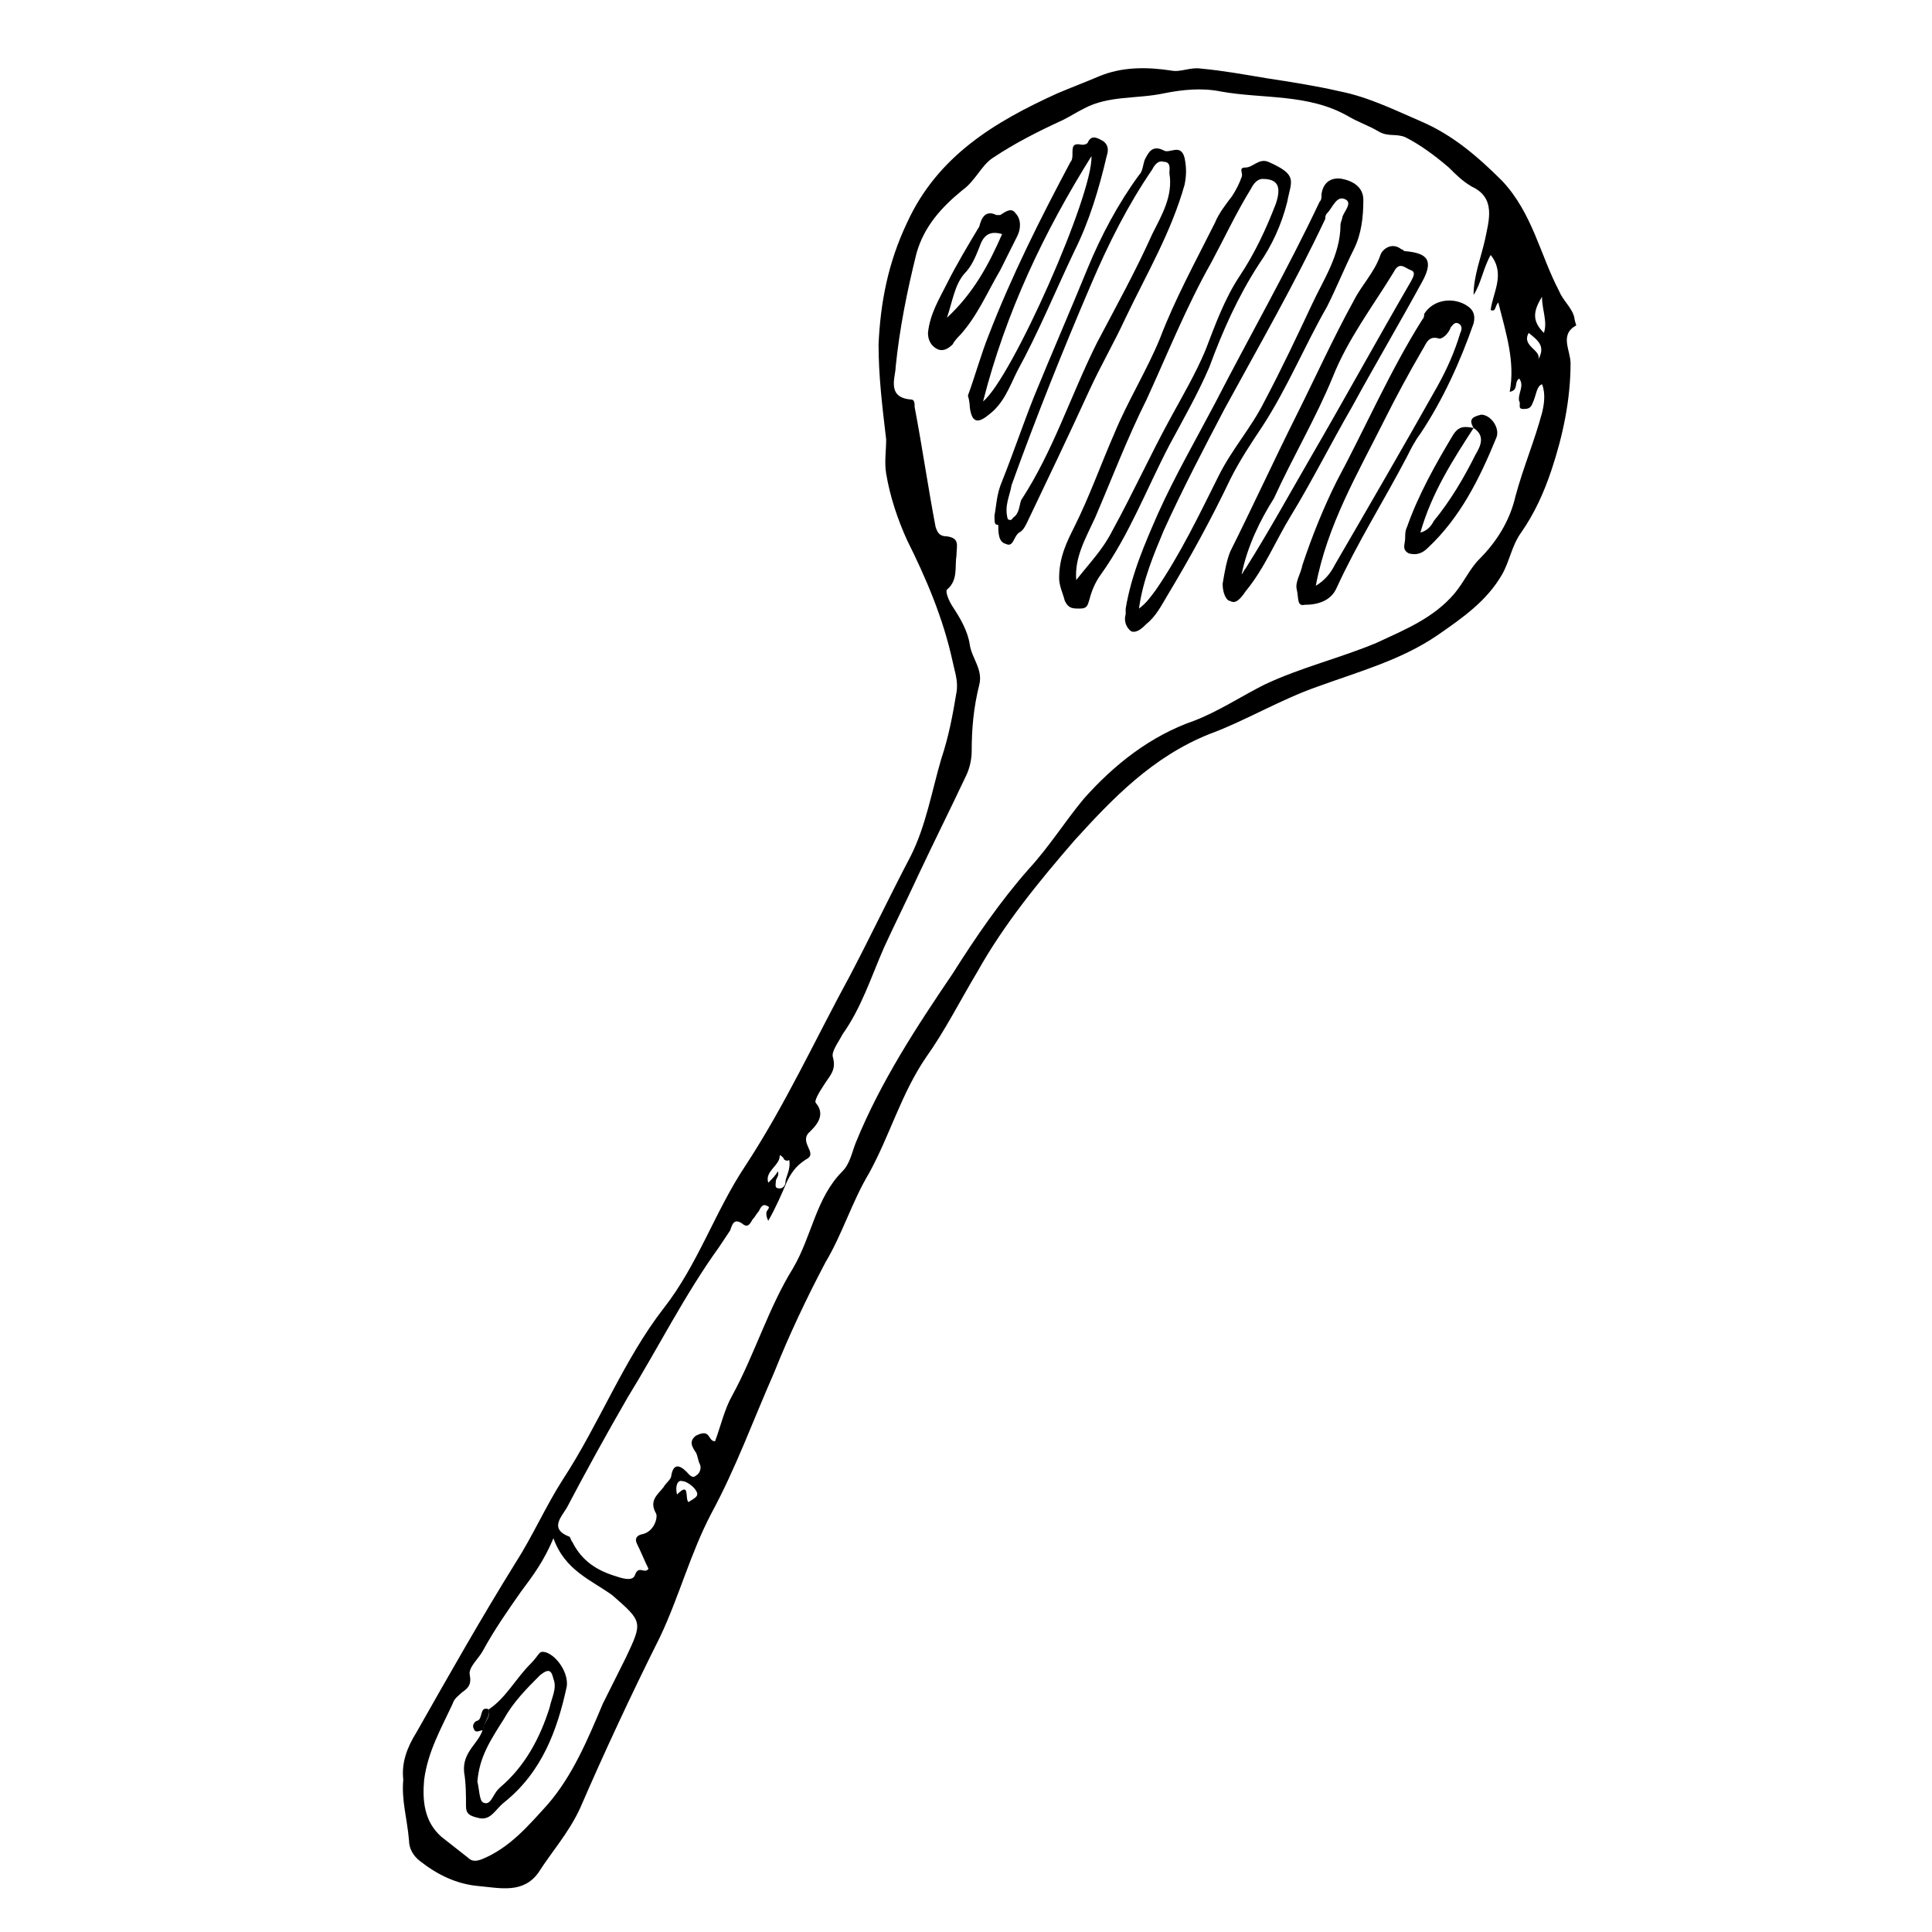 <?xml version="1.0" encoding="UTF-8"?>
<!-- Uploaded to: ICON Repo, www.svgrepo.com, Generator: ICON Repo Mixer Tools -->
<svg fill="#000000" width="800px" height="800px" version="1.1" viewBox="144 144 512 512" xmlns="http://www.w3.org/2000/svg">
 <g>
  <path d="m250.87 615.63c-0.504-4.535 1.008-8.566 3.527-12.594 8.566-15.113 17.129-30.23 26.199-44.84 4.535-7.055 8.062-15.113 12.594-22.168 9.574-14.609 16.121-31.738 26.703-45.344 9.07-11.586 13.602-25.695 21.664-37.785 10.578-16.121 18.641-33.754 27.711-50.383 5.543-10.578 10.578-21.16 16.121-31.738 4.031-8.062 5.543-17.129 8.062-25.695 2.016-6.047 3.023-11.586 4.031-17.633 0.504-3.023-0.504-5.543-1.008-8.062-2.519-11.586-7.055-22.168-12.09-32.242-2.519-5.543-4.535-11.586-5.543-17.633-0.504-3.023 0-6.047 0-9.07-1.008-8.566-2.016-16.625-2.016-25.191 0.504-11.082 2.519-21.664 7.559-32.242 8.062-17.633 23.176-26.703 39.801-34.258 3.527-1.512 7.559-3.023 11.082-4.535 6.047-2.519 12.594-2.519 19.145-1.512 2.519 0.504 5.039-1.008 8.062-0.504 5.543 0.504 11.082 1.512 17.129 2.519 6.551 1.008 13.098 2.016 19.648 3.527 7.559 1.512 14.609 5.039 21.664 8.062 8.062 3.527 14.609 9.07 21.16 15.617 8.062 8.566 10.078 19.648 15.113 29.223 1.008 2.519 3.527 4.535 4.031 7.055 0 0.504 0.504 2.016 0.504 2.016-4.535 2.519-1.512 6.551-1.512 10.078 0 9.574-2.016 19.145-5.039 28.215-2.016 6.047-4.535 11.586-8.062 16.625-2.519 3.527-3.023 7.559-5.039 11.082-4.031 7.055-10.578 11.586-17.129 16.121-9.574 6.551-20.656 9.574-31.738 13.602-10.078 3.527-19.145 9.07-28.719 12.594-15.113 6.047-25.695 17.129-35.77 28.215-9.574 11.082-18.641 22.168-25.695 34.762-4.535 7.559-8.566 15.617-13.602 22.672-6.551 9.574-9.574 20.656-15.113 30.73-4.535 7.559-7.055 16.121-11.586 23.68-5.039 9.574-9.574 19.145-13.602 29.223-5.543 12.594-10.078 25.191-16.625 37.281-5.543 10.578-8.566 22.168-13.602 32.746-7.559 15.113-14.609 30.23-21.16 45.344-3.023 6.551-7.559 11.586-11.082 17.129-4.031 5.543-10.078 4.031-15.617 3.527-6.047-0.504-11.082-3.023-15.617-6.551-2.016-1.512-3.023-3.527-3.023-5.543-0.516-6.043-2.027-10.578-1.523-16.121zm82.625-89.68c1.512-4.031 2.519-8.566 4.535-12.09 6.047-11.082 9.574-23.176 16.121-33.754 5.039-8.566 6.047-18.641 13.098-25.695 2.016-2.016 2.519-5.039 3.527-7.559 6.551-16.121 16.121-30.73 25.695-44.84 6.047-9.574 12.594-19.145 20.152-27.711 5.543-6.047 9.574-12.594 14.609-18.641 8.062-9.07 17.633-16.625 29.223-20.656 6.551-2.519 12.594-6.551 18.641-9.574 9.574-4.535 20.152-7.055 29.727-11.082 7.559-3.527 15.113-6.551 20.656-13.098 2.519-3.023 4.031-6.551 6.551-9.07 4.535-4.535 8.062-10.078 9.574-16.625 2.016-7.559 5.039-14.609 7.055-22.168 0.504-2.016 1.008-5.039 0-7.559-1.52 0.508-1.52 3.027-2.527 5.043-0.504 1.512-1.512 1.512-2.519 1.512-1.512 0-0.504-1.512-1.008-2.016-0.504-2.016 1.512-4.031 0-6.047-1.512 1.008 0 3.023-2.519 3.527 1.512-8.062-1.008-15.617-3.023-23.68-1.008 1.008-0.504 2.519-2.016 2.016 0.504-4.535 4.031-9.574 0-14.609-2.016 3.527-2.519 7.559-4.535 10.578 0-5.039 2.016-10.078 3.023-14.609 1.008-5.039 3.023-11.082-3.527-14.105-2.519-1.512-4.031-3.023-6.047-5.039-3.527-3.023-7.559-6.047-11.586-8.062-2.519-1.008-4.535 0-7.055-1.512-2.519-1.512-5.543-2.519-8.062-4.031-10.578-6.047-22.672-4.535-33.754-6.551-5.039-1.008-10.078-0.504-15.113 0.504-7.055 1.512-14.609 0.504-21.16 4.031-2.016 1.008-3.527 2.016-5.543 3.023-6.551 3.023-12.594 6.047-18.641 10.078-3.023 2.016-4.535 6.047-8.062 8.566-5.543 4.535-10.078 9.574-12.09 16.625-2.519 10.078-4.535 20.152-5.543 30.23 0 2.519-2.519 8.062 4.031 8.566 1.008 0 1.008 1.008 1.008 2.016 2.016 10.578 3.527 21.16 5.543 31.738 0.504 1.512 1.008 2.519 3.023 2.519 3.527 0.504 2.519 2.519 2.519 5.039-0.504 3.023 0.504 6.551-2.519 9.07-0.504 0.504 0.504 3.023 1.512 4.535 2.016 3.023 4.031 6.551 4.535 10.078 0.504 3.527 3.527 6.551 2.519 10.578-1.512 6.047-2.016 11.586-2.016 17.633 0 2.016-0.504 4.535-1.512 6.551-4.031 8.566-8.566 17.633-12.594 26.199-3.023 6.551-6.047 12.594-9.07 19.145-3.527 8.062-6.047 16.121-11.082 23.176-1.008 2.016-3.023 4.535-2.519 6.047 1.008 3.527-1.008 5.039-2.519 7.559-1.008 1.512-2.519 4.031-2.016 4.535 3.023 3.527-0.504 6.551-2.016 8.062-2.016 2.519 2.016 5.039 0 6.551-2.519 1.512-4.031 3.023-5.543 6.047-1.512 3.527-3.023 7.055-5.039 10.578-0.504-1.008-0.504-1.512-0.504-2.016 0-1.008 1.512-1.512 0-2.016-1.008-0.504-1.512 0.504-2.016 1.512-0.504 0.504-1.008 1.512-1.512 2.016-0.504 0.504-1.008 2.519-2.519 1.512-2.519-2.016-3.023 0-3.527 1.512-1.008 1.512-2.016 3.023-3.023 4.535-9.07 12.594-16.121 26.703-24.184 39.801-5.543 9.574-11.082 19.648-16.121 29.223-1.512 2.519-4.535 5.543 0.504 7.559 0.504 0 0.504 1.008 1.008 1.512 2.519 5.039 6.551 7.559 11.586 9.07 1.512 0.504 4.535 1.512 5.039-0.504 1.008-2.519 2.519 0 3.527-1.512-1.008-2.016-2.016-4.535-3.023-6.551-0.504-1.008-0.504-2.016 1.008-2.519 3.527-0.504 4.535-4.535 4.031-5.543-2.016-3.527 0.504-5.039 2.016-7.055 0.504-1.008 2.016-2.016 2.016-3.023 0.504-3.023 2.016-3.023 4.031-1.008 0.504 0.504 1.512 2.016 2.519 1.008 1.008-0.504 1.512-2.016 1.008-3.023-0.504-1.008-0.504-2.016-1.008-3.023-1.008-1.512-2.016-3.023 0-4.535 4.035-2.027 3.027 1.496 5.043 1.496zm-42.824 25.695c-2.519 6.047-5.543 10.078-8.566 14.105-3.527 5.039-7.055 10.078-10.078 15.617-1.008 2.016-4.031 4.535-3.527 6.551 0.504 2.519-0.504 3.527-2.016 4.535-1.008 1.008-2.016 1.512-2.519 3.023-3.023 6.551-6.551 12.594-7.559 20.152-0.504 5.543 0 11.082 4.535 15.113 2.519 2.016 4.535 3.527 7.055 5.543 1.008 1.008 2.016 1.008 3.527 0.504 7.559-3.023 12.594-9.07 17.633-14.609 6.551-7.559 10.578-17.129 14.609-26.703 2.016-4.031 4.031-8.062 6.047-12.09 4.535-9.574 4.535-9.574-3.527-16.625-5.539-4.031-12.59-6.551-15.613-15.117zm62.473-100.26c-0.504 0.504-1.512 0-1.512-0.504-0.504-0.504-1.008-1.008-1.008-0.504 0 2.519-4.031 4.031-3.023 7.055 1.008-1.008 2.016-2.016 2.519-3.023 0.504 1.008-0.504 2.016-0.504 2.519 0 1.008-0.504 2.016 1.008 2.016 1.008 0 1.512-1.008 1.512-1.512 0-1.512 1.512-3.527 1.008-6.047zm-29.727 88.672c3.527-3.527 2.016 1.008 3.023 2.016 1.512-1.008 3.023-1.512 2.016-3.023-0.504-1.008-2.519-2.519-3.527-2.519-1.512-0.504-2.016 1.512-1.512 3.527zm229.23-317.4c-2.519 4.031-2.519 6.551 0.504 9.574 1.008-3.023-0.504-6.047-0.504-9.574zm-1.008 16.629c2.016-3.527 0-5.039-2.519-7.055-2.016 3.527 3.527 4.535 2.519 7.055z"/>
  <path d="m442.32 305.28c1.512-9.07 5.039-17.129 8.566-25.191 4.535-10.078 10.078-19.648 15.113-29.223 9.07-17.633 19.145-35.266 27.711-53.402 0.504-0.504 0.504-1.008 0.504-2.016 0.504-3.527 3.023-4.535 5.543-4.031 2.519 0.504 5.543 2.016 5.543 5.543 0 4.535-0.504 9.07-2.519 13.098-2.519 5.039-4.535 10.078-7.055 15.113-6.047 10.578-10.578 21.664-17.129 31.738-3.023 4.535-6.047 9.07-8.566 14.105-5.039 10.578-10.578 20.656-16.625 30.73-1.516 2.527-3.027 5.551-5.547 7.566-1.008 1.008-2.519 2.519-4.031 2.016-1.512-1.008-2.016-3.023-1.512-4.535 0.004-0.504 0.004-1.008 0.004-1.512zm3.523 0c2.016-1.512 3.023-3.023 4.535-5.039 6.551-9.574 11.586-20.152 16.625-30.23 3.527-7.055 8.566-12.594 12.09-19.648 4.535-8.566 8.566-17.129 12.594-25.695 3.023-6.551 7.559-13.098 7.559-21.16 0-0.504 0.504-1.512 0.504-2.016 0.504-1.512 2.519-3.527 1.008-4.535-2.519-1.512-3.527 2.016-5.039 3.527-0.504 0.504-0.504 1.008-0.504 1.512-8.062 17.129-17.633 33.754-26.703 50.383-5.543 10.578-11.082 21.16-16.121 32.242-2.516 6.051-5.539 13.105-6.547 20.66z"/>
  <path d="m424.68 297.22c0-5.543 2.016-9.574 4.031-13.602 4.031-8.062 7.055-16.625 10.578-24.688 3.527-8.566 8.566-16.625 12.09-25.191 4.031-10.578 9.574-20.656 14.609-30.73 1.008-2.519 3.023-5.039 4.535-7.055 1.008-1.512 2.016-3.527 2.519-5.039 0.508-1.008-1.004-2.519 1.012-2.519s3.527-2.519 6.047-1.512c8.062 3.527 6.047 5.039 5.039 10.578-1.512 6.047-4.031 11.586-7.559 16.625-5.543 8.566-9.574 17.633-13.098 27.207-3.023 7.055-7.055 14.105-10.578 20.656-6.047 11.586-10.578 23.68-18.137 34.258-1.512 2.016-2.519 4.535-3.023 6.551-0.504 1.512-0.504 2.519-2.519 2.519s-3.023 0-4.031-2.016c-0.508-2.016-1.516-4.027-1.516-6.043zm4.535 0.504c3.527-4.535 7.055-8.062 9.574-13.098 5.543-10.078 10.078-20.152 15.617-30.23 3.023-5.543 6.551-11.586 9.07-17.633 2.519-6.551 5.039-13.602 9.07-19.648 4.031-6.047 7.055-12.594 9.574-19.145 1.512-4.535 0.504-6.551-3.527-6.551-1.512 0-2.519 1.512-3.023 2.519-4.031 6.551-7.055 13.098-10.578 19.648-6.551 11.586-11.586 24.184-17.129 36.273-5.039 10.078-9.07 20.656-13.602 31.234-2.527 5.543-5.551 10.582-5.047 16.629z"/>
  <path d="m468.01 298.73c0.504-3.023 1.008-6.047 2.016-8.566 6.047-12.09 11.586-24.184 17.633-36.273 5.039-10.078 9.574-20.152 15.113-30.23 2.016-4.031 5.543-7.559 7.055-12.09 0.504-1.512 3.023-3.527 5.543-1.512 0.504 0 0.504 0.504 1.008 0.504 6.047 0.504 7.559 2.519 4.535 8.062-6.047 11.082-12.594 22.168-18.641 33.25-5.543 9.574-10.578 19.648-16.121 28.719-4.031 6.551-7.055 14.105-12.09 20.152-1.008 1.512-2.519 3.527-4.031 2.519-1.012-0.004-2.019-2.019-2.019-4.535zm5.039-2.519c0.504-0.504 0.504-1.008 1.008-1.512 6.047-9.574 11.586-19.648 17.129-29.223 9.07-15.617 17.633-31.234 26.703-46.855 0.504-1.008 1.512-2.519 0-3.023-1.512-0.504-3.023-2.519-4.535 0.504-5.543 9.07-12.09 17.633-16.121 27.711-4.535 11.082-10.578 21.16-15.617 32.242-3.527 5.543-7.055 12.598-8.566 20.156z"/>
  <path d="m407.55 280.59c0.504-2.519 0.504-5.543 2.016-9.07 3.023-7.559 5.543-15.113 8.566-22.672 4.535-11.082 9.574-22.672 14.105-33.754 3.527-8.566 8.062-17.129 13.602-24.688 1.008-1.008 1.008-2.519 1.512-4.031 1.008-2.016 2.016-4.031 5.039-2.519 1.512 1.008 4.535-2.016 5.543 2.016 0.504 2.519 0.504 4.535 0 7.055-3.527 12.594-10.078 23.68-15.617 35.266-3.023 6.551-6.551 12.594-9.574 19.145-5.543 12.09-11.082 23.68-16.625 35.266-0.504 1.008-1.008 2.016-2.016 2.519-1.512 1.008-1.512 4.031-3.527 3.023-2.016-0.504-2.016-3.023-2.016-5.039-1.008 0.004-1.008-0.5-1.008-2.516zm3.527 1.008c1.008 0.504 1.008 0 1.512-0.504 1.512-1.008 1.512-3.023 2.016-4.535 8.566-13.098 13.098-27.711 20.152-41.816 5.039-9.574 10.078-18.641 14.609-28.719 2.519-5.039 5.543-10.078 4.535-16.121 0-1.008 0.504-3.023-1.512-3.023-1.512-0.504-2.519 1.008-3.023 2.016-6.551 9.574-11.586 19.648-16.121 30.23-7.559 17.633-14.609 35.266-21.16 53.402-0.504 3.027-2.016 5.547-1.008 9.07z"/>
  <path d="m487.66 300.25c-0.504-2.016 1.008-4.031 1.512-6.551 2.519-7.559 5.543-15.113 9.07-22.168 7.559-14.105 14.105-29.223 22.672-42.824 0.504-0.504 0.504-1.008 0.504-1.512 2.519-4.031 8.062-4.535 11.586-2.016 1.512 1.008 2.016 2.519 1.512 4.535-3.527 10.078-8.062 20.152-14.105 29.223-1.512 2.016-2.519 4.031-3.527 6.047-6.047 11.586-13.098 22.672-18.641 34.762-1.512 3.527-5.039 4.535-8.566 4.535-2.016 0.5-1.512-2.019-2.016-4.031zm5.039-1.008c2.519-1.512 4.031-3.527 5.039-5.543 9.07-15.617 18.137-31.234 27.207-47.359 2.519-4.535 4.535-9.07 6.047-14.105 0.504-1.008 0.504-2.016-0.504-2.519-1.008-0.504-1.512 0.504-2.016 1.008-0.504 1.512-2.016 3.023-3.023 3.023-3.023-1.008-3.527 1.512-4.535 3.023-3.527 6.047-7.055 12.594-10.078 18.641-7.051 14.105-15.113 27.707-18.137 43.832z"/>
  <path d="m400.5 248.86c2.016-5.543 3.527-11.082 5.543-16.121 6.047-15.617 13.602-30.73 21.664-45.848 0.504-0.504 0.504-1.512 0.504-2.016 0-2.016 0-3.023 2.519-2.519 0.504 0 1.008 0 1.512-0.504 1.008-2.519 3.023-1.008 4.031-0.504 1.512 1.008 1.512 2.519 1.008 4.031-2.016 8.566-4.535 17.129-8.566 25.191-5.039 10.578-9.574 21.664-15.113 31.738-2.016 4.031-3.527 8.566-7.559 11.586-3.023 2.519-4.535 2.016-5.039-2.016 0 0.004 0-1.508-0.504-3.019zm32.746-63.48c-12.594 20.152-22.672 41.312-28.719 64.992 7.559-6.047 29.223-54.914 28.719-64.992z"/>
  <path d="m408.06 200.99h1.008c1.512-1.008 3.023-2.016 4.031-0.504 1.512 1.512 1.512 4.031 0.504 6.047-1.512 3.023-3.023 6.047-4.535 9.07-3.527 6.047-6.047 12.09-10.578 17.129-0.504 0.504-1.512 1.512-2.016 2.519-1.512 1.512-3.023 2.016-4.535 1.008-1.512-1.008-2.016-2.519-2.016-4.031 0.504-5.039 3.023-9.07 5.039-13.098 2.519-5.039 5.543-10.078 8.566-15.113 0.5-2.019 1.508-4.539 4.531-3.027zm1.512 5.039c-3.527-1.008-5.039 0.504-6.047 3.527-1.008 2.519-2.016 5.039-4.031 7.055-2.519 3.023-3.023 7.055-4.535 11.586 7.059-6.551 11.086-14.105 14.613-22.168z"/>
  <path d="m534.52 257.42c-1.512-2.519 0-3.023 2.016-3.527 2.519 0 5.039 3.527 4.031 6.047-4.535 11.082-9.574 21.156-18.137 29.219-1.512 1.512-3.023 2.016-5.039 1.512-2.016-1.008-1.008-2.519-1.008-4.031 0-1.008 0-2.016 0.504-3.023 3.023-8.566 7.559-16.625 12.09-24.184 1.512-2.516 3.023-2.516 5.543-2.012-5.543 8.566-11.082 17.129-14.105 27.711 2.016-0.504 3.023-2.016 3.527-3.023 4.535-5.543 8.062-11.586 11.082-17.633 1.512-2.523 2.519-5.039-0.504-7.055z"/>
  <path d="m273.54 596.99c4.535-3.023 7.055-8.062 11.082-12.09 2.519-2.519 2.016-3.527 4.031-3.023 3.023 1.008 6.047 5.543 5.543 9.07-2.519 11.586-6.551 22.672-16.625 30.73-2.519 2.016-3.527 5.039-7.055 4.031-2.016-0.504-3.023-1.008-3.023-3.023 0-3.023 0-6.047-0.504-9.07-0.504-5.543 4.031-7.559 5.039-11.586 0-1.512 2.016-2.519 1.512-5.039zm-3.023 19.145c0.504 2.016 0.504 5.039 1.512 5.543 2.016 1.008 2.519-2.016 4.031-3.527l0.504-0.504c6.551-5.543 10.578-13.098 13.098-21.16 0.504-2.519 2.016-5.039 1.008-7.559-0.504-2.016-1.008-3.023-3.527-1.008-3.527 3.527-7.055 7.055-9.574 11.586-3.523 5.547-6.547 10.078-7.051 16.629z"/>
  <path d="m273.54 596.99c0.504 2.016-1.512 3.527-1.512 5.543-1.008 0-2.016 1.008-2.519-0.504-0.504-1.008 0.504-2.016 1.008-2.016 1.512-0.504 0.504-4.031 3.023-3.023z"/>
 </g>
</svg>